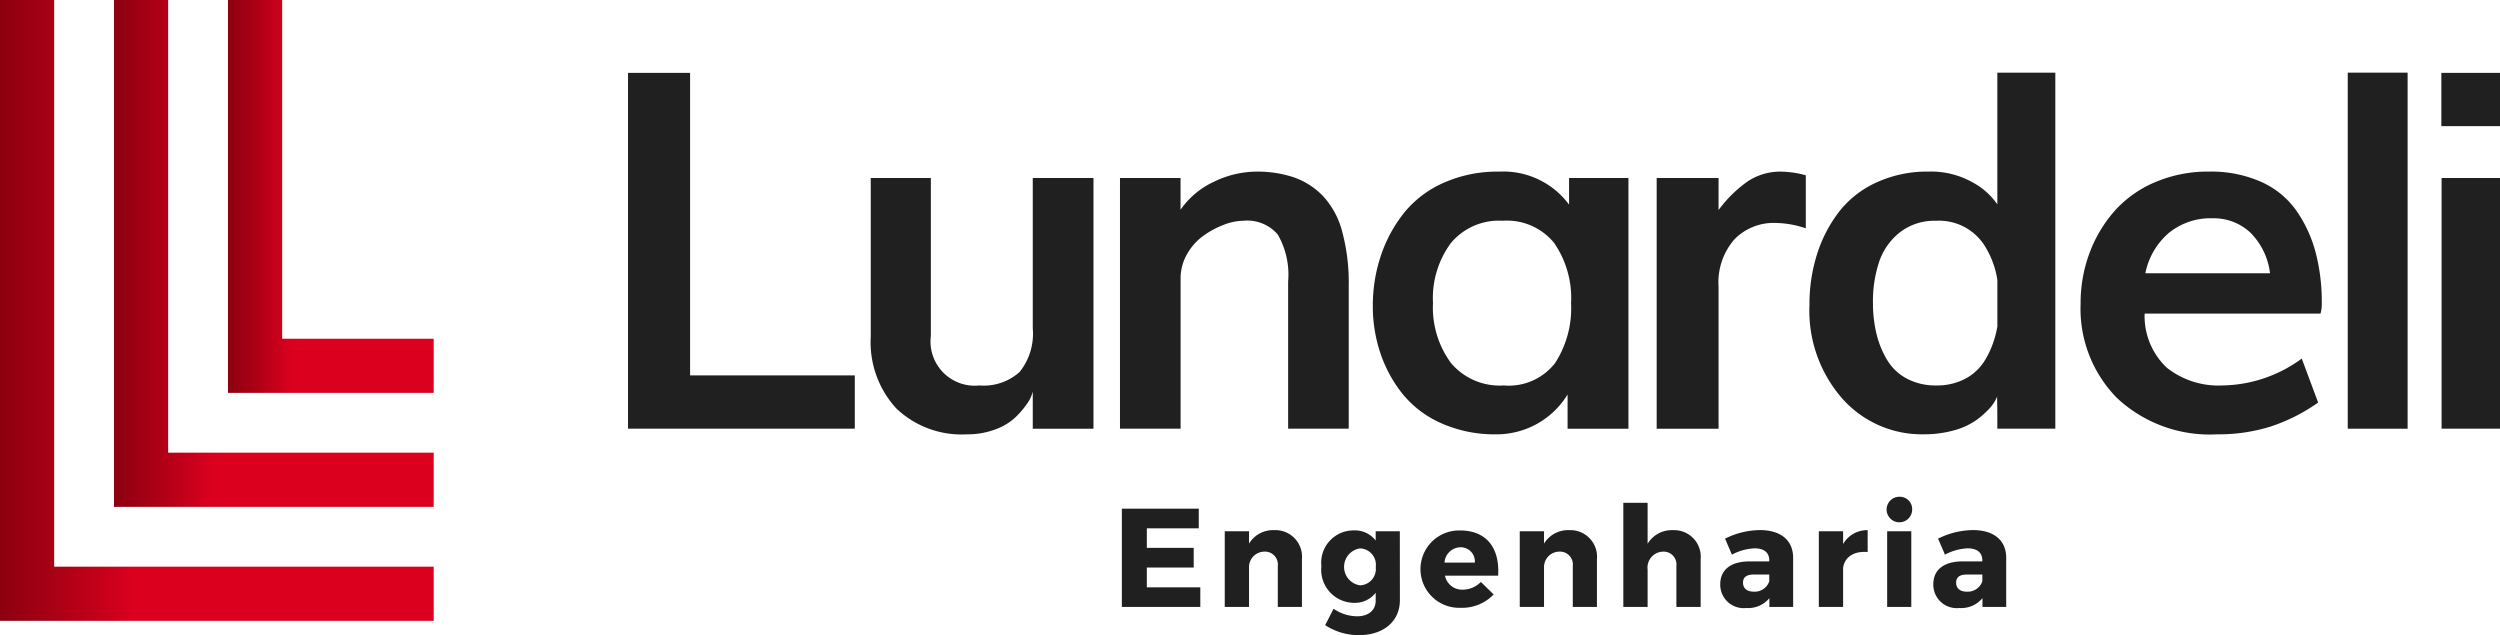 <svg xmlns="http://www.w3.org/2000/svg" xmlns:xlink="http://www.w3.org/1999/xlink" width="200" height="50.812" viewBox="0 0 200 50.812">
  <defs>
    <linearGradient id="linear-gradient" y1="0.5" x2="1" y2="0.5" gradientUnits="objectBoundingBox">
      <stop offset="0" stop-color="#8c000f"/>
      <stop offset="0.141" stop-color="#ad0015"/>
      <stop offset="0.31" stop-color="#db001e"/>
      <stop offset="1" stop-color="#db001e"/>
    </linearGradient>
  </defs>
  <g id="logo-lunardeli" transform="translate(-93.693 -35.585)">
    <g id="Grupo_1" data-name="Grupo 1" transform="translate(183.441 75.325)">
      <path id="Caminho_1" data-name="Caminho 1" d="M487.606,214.865v1.561h3.75V218h-3.75v1.583h4.278v1.572h-6.277v-7.86h6.153v1.572Z" transform="translate(-485.607 -212.339)" fill="#202020"/>
      <path id="Caminho_2" data-name="Caminho 2" d="M527.724,223.118v3.818h-1.931v-3.279a1.03,1.03,0,0,0-1.067-1.145,1.236,1.236,0,0,0-1.235,1.224v3.2h-1.942v-6.052h1.942v.988a2.247,2.247,0,0,1,2.021-1.078A2.13,2.13,0,0,1,527.724,223.118Z" transform="translate(-513.317 -218.122)" fill="#202020"/>
      <path id="Caminho_3" data-name="Caminho 3" d="M561.608,226.461c0,1.718-1.325,2.807-3.279,2.807a4.9,4.9,0,0,1-2.7-.8l.674-1.314a3.354,3.354,0,0,0,1.875.606c.932,0,1.493-.494,1.493-1.246v-.64a2.093,2.093,0,0,1-1.74.809,2.645,2.645,0,0,1-2.605-2.931,2.584,2.584,0,0,1,2.56-2.863,2.106,2.106,0,0,1,1.785.808v-.741h1.931Zm-1.931-2.65a1.309,1.309,0,0,0-1.258-1.482,1.492,1.492,0,0,0,0,2.953A1.31,1.31,0,0,0,559.676,223.81Z" transform="translate(-539.364 -218.196)" fill="#202020"/>
      <path id="Caminho_4" data-name="Caminho 4" d="M596.155,224.508H591.9a1.4,1.4,0,0,0,1.426,1.123,2.045,2.045,0,0,0,1.448-.618l1.022,1a3.477,3.477,0,0,1-2.639,1.067,3.095,3.095,0,1,1-.056-6.187C595.235,220.892,596.29,222.3,596.155,224.508Zm-1.864-1.044a1.13,1.13,0,0,0-1.168-1.224,1.3,1.3,0,0,0-1.257,1.224Z" transform="translate(-566.052 -218.197)" fill="#202020"/>
      <path id="Caminho_5" data-name="Caminho 5" d="M630.785,223.118v3.818h-1.931v-3.279a1.03,1.03,0,0,0-1.067-1.145,1.236,1.236,0,0,0-1.235,1.224v3.2H624.61v-6.052h1.942v.988a2.247,2.247,0,0,1,2.021-1.078A2.13,2.13,0,0,1,630.785,223.118Z" transform="translate(-592.778 -218.122)" fill="#202020"/>
      <path id="Caminho_6" data-name="Caminho 6" d="M666.98,215.748v3.818h-1.942v-3.279a1.025,1.025,0,0,0-1.067-1.145,1.276,1.276,0,0,0-1.235,1.437v2.987h-1.943v-8.331h1.943v3.278a2.252,2.252,0,0,1,2.032-1.089A2.13,2.13,0,0,1,666.98,215.748Z" transform="translate(-620.675 -210.751)" fill="#202020"/>
      <path id="Caminho_7" data-name="Caminho 7" d="M700.5,222.984v3.953h-1.9v-.7a2.213,2.213,0,0,1-1.853.786,1.874,1.874,0,0,1-2.078-1.9c0-1.145.82-1.819,2.325-1.83h1.595v-.09c0-.595-.393-.954-1.179-.954a4.259,4.259,0,0,0-1.808.505l-.55-1.28a6.384,6.384,0,0,1,2.807-.685C699.524,220.794,700.49,221.614,700.5,222.984Zm-1.909,1.9v-.539h-1.224c-.584,0-.876.2-.876.651s.315.719.853.719A1.226,1.226,0,0,0,698.592,224.881Z" transform="translate(-646.797 -218.122)" fill="#202020"/>
      <path id="Caminho_8" data-name="Caminho 8" d="M731.036,221.906A2.209,2.209,0,0,1,733,220.794v1.752c-1.123-.1-1.864.427-1.965,1.28v3.111h-1.942v-6.052h1.942Z" transform="translate(-673.335 -218.122)" fill="#202020"/>
      <path id="Caminho_9" data-name="Caminho 9" d="M754.819,210.147a1.022,1.022,0,1,1-1.022-1.022A.988.988,0,0,1,754.819,210.147Zm-2,7.793v-6.052h1.931v6.052Z" transform="translate(-691.594 -209.125)" fill="#202020"/>
      <path id="Caminho_10" data-name="Caminho 10" d="M774.93,222.984v3.953h-1.9v-.7a2.214,2.214,0,0,1-1.853.786,1.874,1.874,0,0,1-2.077-1.9c0-1.145.82-1.819,2.324-1.83h1.594v-.09c0-.595-.393-.954-1.179-.954a4.257,4.257,0,0,0-1.808.505l-.551-1.28a6.385,6.385,0,0,1,2.807-.685C773.953,220.794,774.919,221.614,774.93,222.984Zm-1.909,1.9v-.539H771.8c-.584,0-.876.2-.876.651s.315.719.853.719A1.225,1.225,0,0,0,773.021,224.881Z" transform="translate(-704.182 -218.122)" fill="#202020"/>
    </g>
    <g id="Grupo_2" data-name="Grupo 2" transform="translate(93.693 35.585)">
      <path id="Caminho_11" data-name="Caminho 11" d="M189.79,67.014H173.333V35.585h4.333v27.1H189.79Z" transform="translate(-155.095 -35.585)" fill="url(#linear-gradient)"/>
      <path id="Caminho_12" data-name="Caminho 12" d="M159.089,76.132H133.513V35.585h4.333V71.8h21.243Z" transform="translate(-124.394 -35.585)" fill="url(#linear-gradient)"/>
      <path id="Caminho_13" data-name="Caminho 13" d="M128.388,85.251H93.693V35.585h4.333V80.919h30.362Z" transform="translate(-93.693 -35.585)" fill="url(#linear-gradient)"/>
    </g>
    <g id="Grupo_3" data-name="Grupo 3" transform="translate(143.938 41.397)">
      <path id="Caminho_14" data-name="Caminho 14" d="M313.1,89.515V61.05h4.966v24.2h13.177v4.262Z" transform="translate(-313.104 -61.031)" fill="#202020"/>
      <path id="Caminho_15" data-name="Caminho 15" d="M583.154,116.557a10.464,10.464,0,0,1-4.379-.88,8.28,8.28,0,0,1-3.109-2.346,10.6,10.6,0,0,1-1.779-3.265,11.736,11.736,0,0,1-.606-3.773,12.547,12.547,0,0,1,.626-3.978,11.238,11.238,0,0,1,1.828-3.421,8.421,8.421,0,0,1,3.177-2.444,10.585,10.585,0,0,1,4.477-.909,6.539,6.539,0,0,1,5.591,2.639V96.049h4.75v20.058h-4.868V113.37A6.653,6.653,0,0,1,583.154,116.557Zm.606-3.91a4.691,4.691,0,0,0,4.1-1.788,8.053,8.053,0,0,0,1.28-4.78,7.762,7.762,0,0,0-1.359-4.838,4.863,4.863,0,0,0-4.115-1.77,5.006,5.006,0,0,0-4.135,1.779,7.4,7.4,0,0,0-1.437,4.79,7.484,7.484,0,0,0,1.437,4.809A5.092,5.092,0,0,0,583.76,112.647Z" transform="translate(-513.7 -87.623)" fill="#202020"/>
      <path id="Caminho_16" data-name="Caminho 16" d="M831.448,116.557a10.854,10.854,0,0,1-7.986-2.894,10.175,10.175,0,0,1-2.922-7.566,11.417,11.417,0,0,1,.7-4.008,10.737,10.737,0,0,1,1.984-3.363,9.051,9.051,0,0,1,3.245-2.327,10.735,10.735,0,0,1,4.35-.86,9.847,9.847,0,0,1,4.164.821,6.878,6.878,0,0,1,2.816,2.3,10.514,10.514,0,0,1,1.534,3.314,15.516,15.516,0,0,1,.5,4.066,2.883,2.883,0,0,1-.1.86H825.661a5.677,5.677,0,0,0,1.789,4.34,6.677,6.677,0,0,0,4.448,1.407,10.965,10.965,0,0,0,6.334-2.15l1.31,3.519a14.526,14.526,0,0,1-3.822,1.926A13.972,13.972,0,0,1,831.448,116.557Zm-5.728-12.884h9.971a5.5,5.5,0,0,0-1.583-3.265,4.284,4.284,0,0,0-3.011-1.134,5.28,5.28,0,0,0-3.5,1.173A5.706,5.706,0,0,0,825.719,103.673Z" transform="translate(-704.336 -87.623)" fill="#202020"/>
      <path id="Caminho_17" data-name="Caminho 17" d="M913.863,89.449V60.965h4.79V89.449Z" transform="translate(-776.289 -60.965)" fill="#202020"/>
      <path id="Caminho_18" data-name="Caminho 18" d="M946.565,65.312V61.05h4.692v4.262Zm.019,24.2V69.457h4.673V89.515Z" transform="translate(-801.502 -61.031)" fill="#202020"/>
      <path id="Caminho_19" data-name="Caminho 19" d="M682.38,95.541a4.687,4.687,0,0,0-2.669.791,10.221,10.221,0,0,0-2.317,2.282V96.049h-4.951v20.058h4.951V104.749a5.229,5.229,0,0,1,1.271-3.792,4.372,4.372,0,0,1,3.284-1.31,7.811,7.811,0,0,1,2.424.43V95.834A7.926,7.926,0,0,0,682.38,95.541Z" transform="translate(-590.154 -87.623)" fill="#202020"/>
      <path id="Caminho_20" data-name="Caminho 20" d="M415.691,97.76h-4.848v12.023a4.9,4.9,0,0,1-1.046,3.49,4.282,4.282,0,0,1-3.216,1.085,3.538,3.538,0,0,1-3.89-3.969V97.76h-4.809v12.707a7.832,7.832,0,0,0,2.033,5.718,7.558,7.558,0,0,0,5.669,2.082,6.294,6.294,0,0,0,2.258-.391,4.635,4.635,0,0,0,1.623-.978,6.986,6.986,0,0,0,.938-1.1,2.964,2.964,0,0,0,.44-.948v2.972H415.7V97.76Z" transform="translate(-378.467 -89.334)" fill="#202020"/>
      <path id="Caminho_21" data-name="Caminho 21" d="M502.715,100.311a6.611,6.611,0,0,0-1.535-2.825A6,6,0,0,0,498.863,96a9.213,9.213,0,0,0-3.049-.459,7.871,7.871,0,0,0-3.353.811,6.617,6.617,0,0,0-2.669,2.238V96.049h-4.845v7.6c0,.014,0,.029,0,.042v12.414h4.849v-12a3.883,3.883,0,0,1,.528-1.985,4.554,4.554,0,0,1,1.32-1.466,7.2,7.2,0,0,1,1.633-.87,4.46,4.46,0,0,1,1.544-.313,3.219,3.219,0,0,1,2.747,1.1,6.438,6.438,0,0,1,.831,3.763v11.769h4.848V104.671A15.641,15.641,0,0,0,502.715,100.311Z" transform="translate(-445.593 -87.623)" fill="#202020"/>
      <path id="Caminho_22" data-name="Caminho 22" d="M745.645,60.965h-4.809V71.5a5.7,5.7,0,0,0-2-1.769,6.775,6.775,0,0,0-3.509-.85,9.705,9.705,0,0,0-4.164.87,7.977,7.977,0,0,0-3,2.356,10.948,10.948,0,0,0-1.75,3.382,13.147,13.147,0,0,0-.606,4.027,10.671,10.671,0,0,0,2.629,7.527,8.507,8.507,0,0,0,6.52,2.854,8.739,8.739,0,0,0,2.4-.313,5.64,5.64,0,0,0,1.779-.811,6.715,6.715,0,0,0,1.095-.968,3.175,3.175,0,0,0,.586-.919l.019,1.28v1.281h4.64V60.965Zm-4.936,20.918a7.473,7.473,0,0,1-.86,2.082,4.059,4.059,0,0,1-1.574,1.486,4.825,4.825,0,0,1-2.327.537,4.88,4.88,0,0,1-2.336-.537,4.038,4.038,0,0,1-1.583-1.486,7.4,7.4,0,0,1-.86-2.1,10.476,10.476,0,0,1-.283-2.5,9.946,9.946,0,0,1,.5-3.284,5.049,5.049,0,0,1,1.662-2.346,4.477,4.477,0,0,1,2.864-.919,4.319,4.319,0,0,1,3.812,1.847,7.156,7.156,0,0,1,1.114,2.878v3.748Q740.781,81.59,740.709,81.883Z" transform="translate(-631.294 -60.965)" fill="#202020"/>
    </g>
  </g>
</svg>
